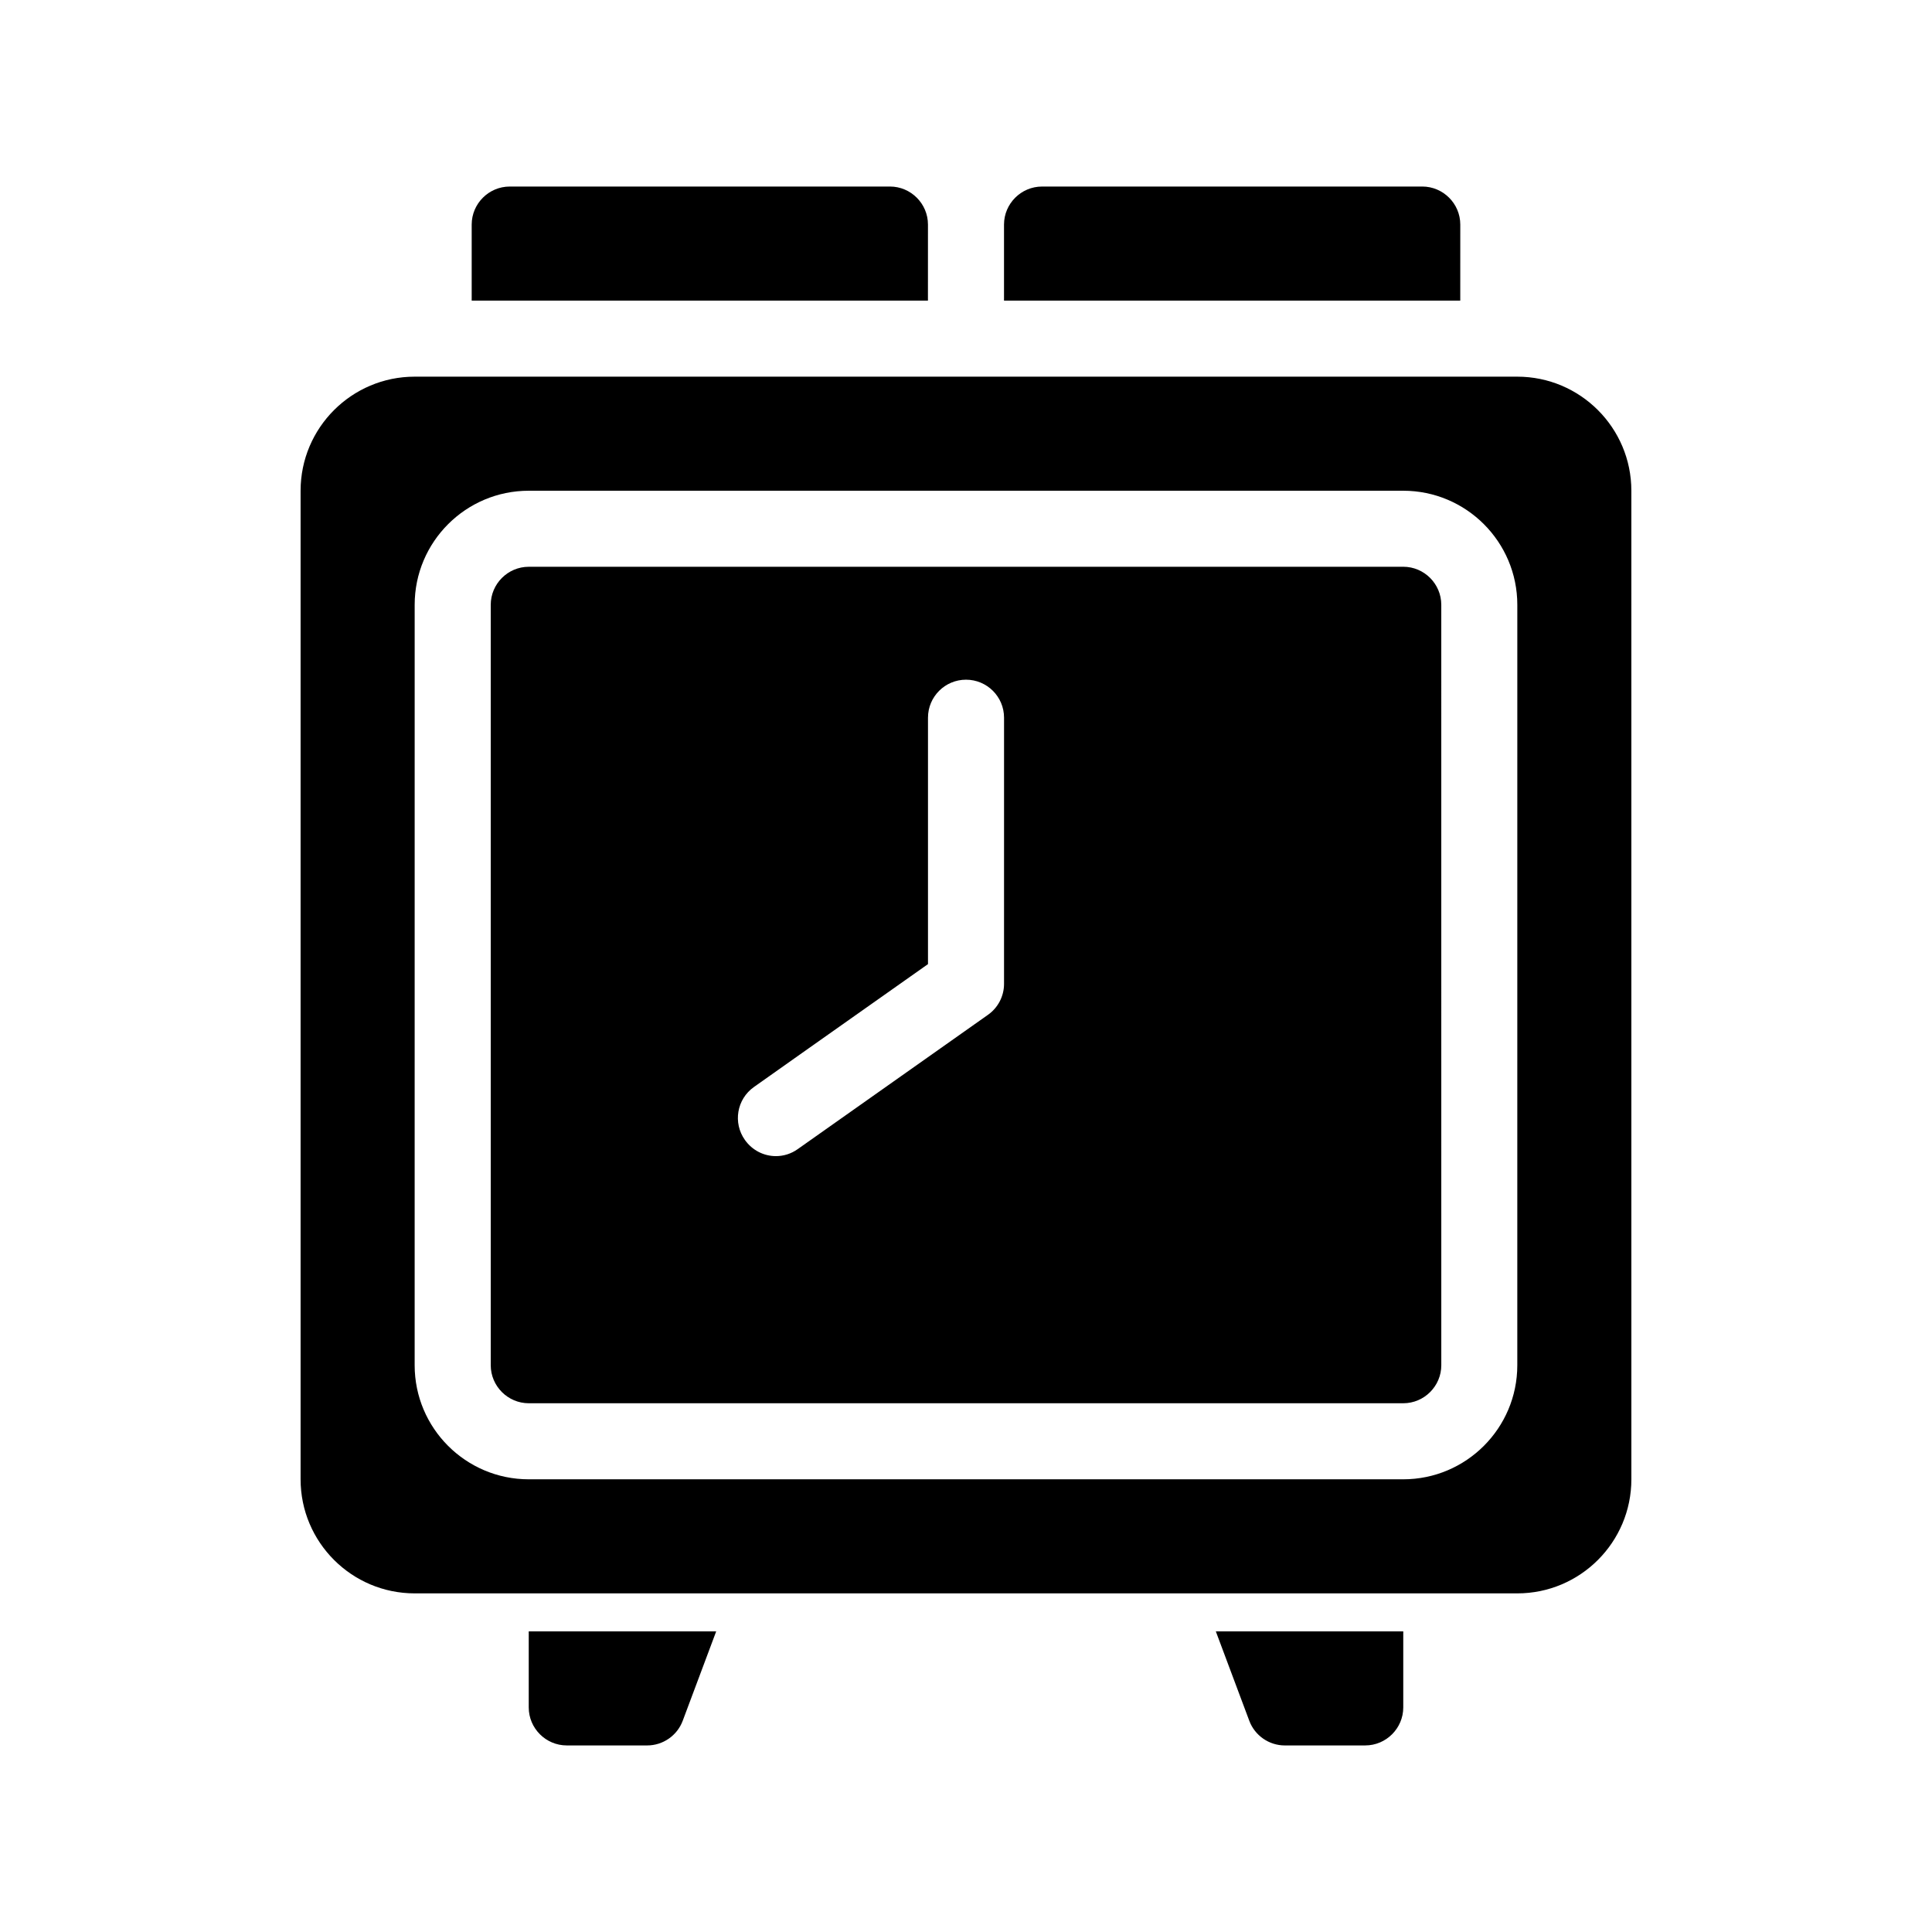 <?xml version="1.0" encoding="UTF-8"?>
<!-- Uploaded to: ICON Repo, www.svgrepo.com, Generator: ICON Repo Mixer Tools -->
<svg fill="#000000" width="800px" height="800px" version="1.1" viewBox="144 144 512 512" xmlns="http://www.w3.org/2000/svg">
 <g>
  <path d="m546.1 243.82h-292.21c-16.676 0-30.23 13.551-30.23 30.23v261.98c0 16.676 13.551 30.23 30.23 30.23h292.21c16.676 0 30.23-13.551 30.23-30.23l-0.004-261.98c0-16.676-13.551-30.23-30.23-30.23zm0 261.98c0 16.676-13.551 30.23-30.23 30.23h-231.75c-16.676 0-30.23-13.551-30.23-30.23l0.004-201.52c0-16.676 13.551-30.23 30.23-30.23h231.75c16.676 0 30.23 13.551 30.23 30.23z"/>
  <path d="m515.88 294.2h-231.75c-5.543 0-10.078 4.535-10.078 10.078v201.52c0 5.543 4.535 10.078 10.078 10.078h231.75c5.543 0 10.078-4.535 10.078-10.078l-0.004-201.53c0-5.539-4.531-10.074-10.074-10.074zm-105.8 110.54c0 3.273-1.613 6.348-4.281 8.211l-50.383 35.57c-1.762 1.258-3.777 1.863-5.793 1.863-3.176 0-6.246-1.512-8.211-4.281-3.223-4.535-2.168-10.832 2.418-14.055l14.609-10.328 31.488-22.219v-65.297c0-5.594 4.535-10.078 10.078-10.078s10.078 4.484 10.078 10.078z"/>
  <path d="m284.12 596.48c0 5.543 4.535 10.078 10.078 10.078h21.312c4.18 0 7.961-2.621 9.422-6.551l8.867-23.68h-49.68z"/>
  <path d="m475.07 600.01c1.461 3.93 5.238 6.551 9.422 6.551l21.309-0.004c5.543 0 10.078-4.535 10.078-10.078v-20.152h-49.676z"/>
  <path d="m389.92 203.51c0-5.543-4.535-10.078-10.078-10.078l-100.76 0.004c-5.543 0-10.078 4.535-10.078 10.078v20.152h120.91z"/>
  <path d="m530.99 203.51c0-5.543-4.535-10.078-10.078-10.078l-100.76 0.004c-5.543 0-10.078 4.535-10.078 10.078v20.152h120.91z"/>
 </g>
</svg>